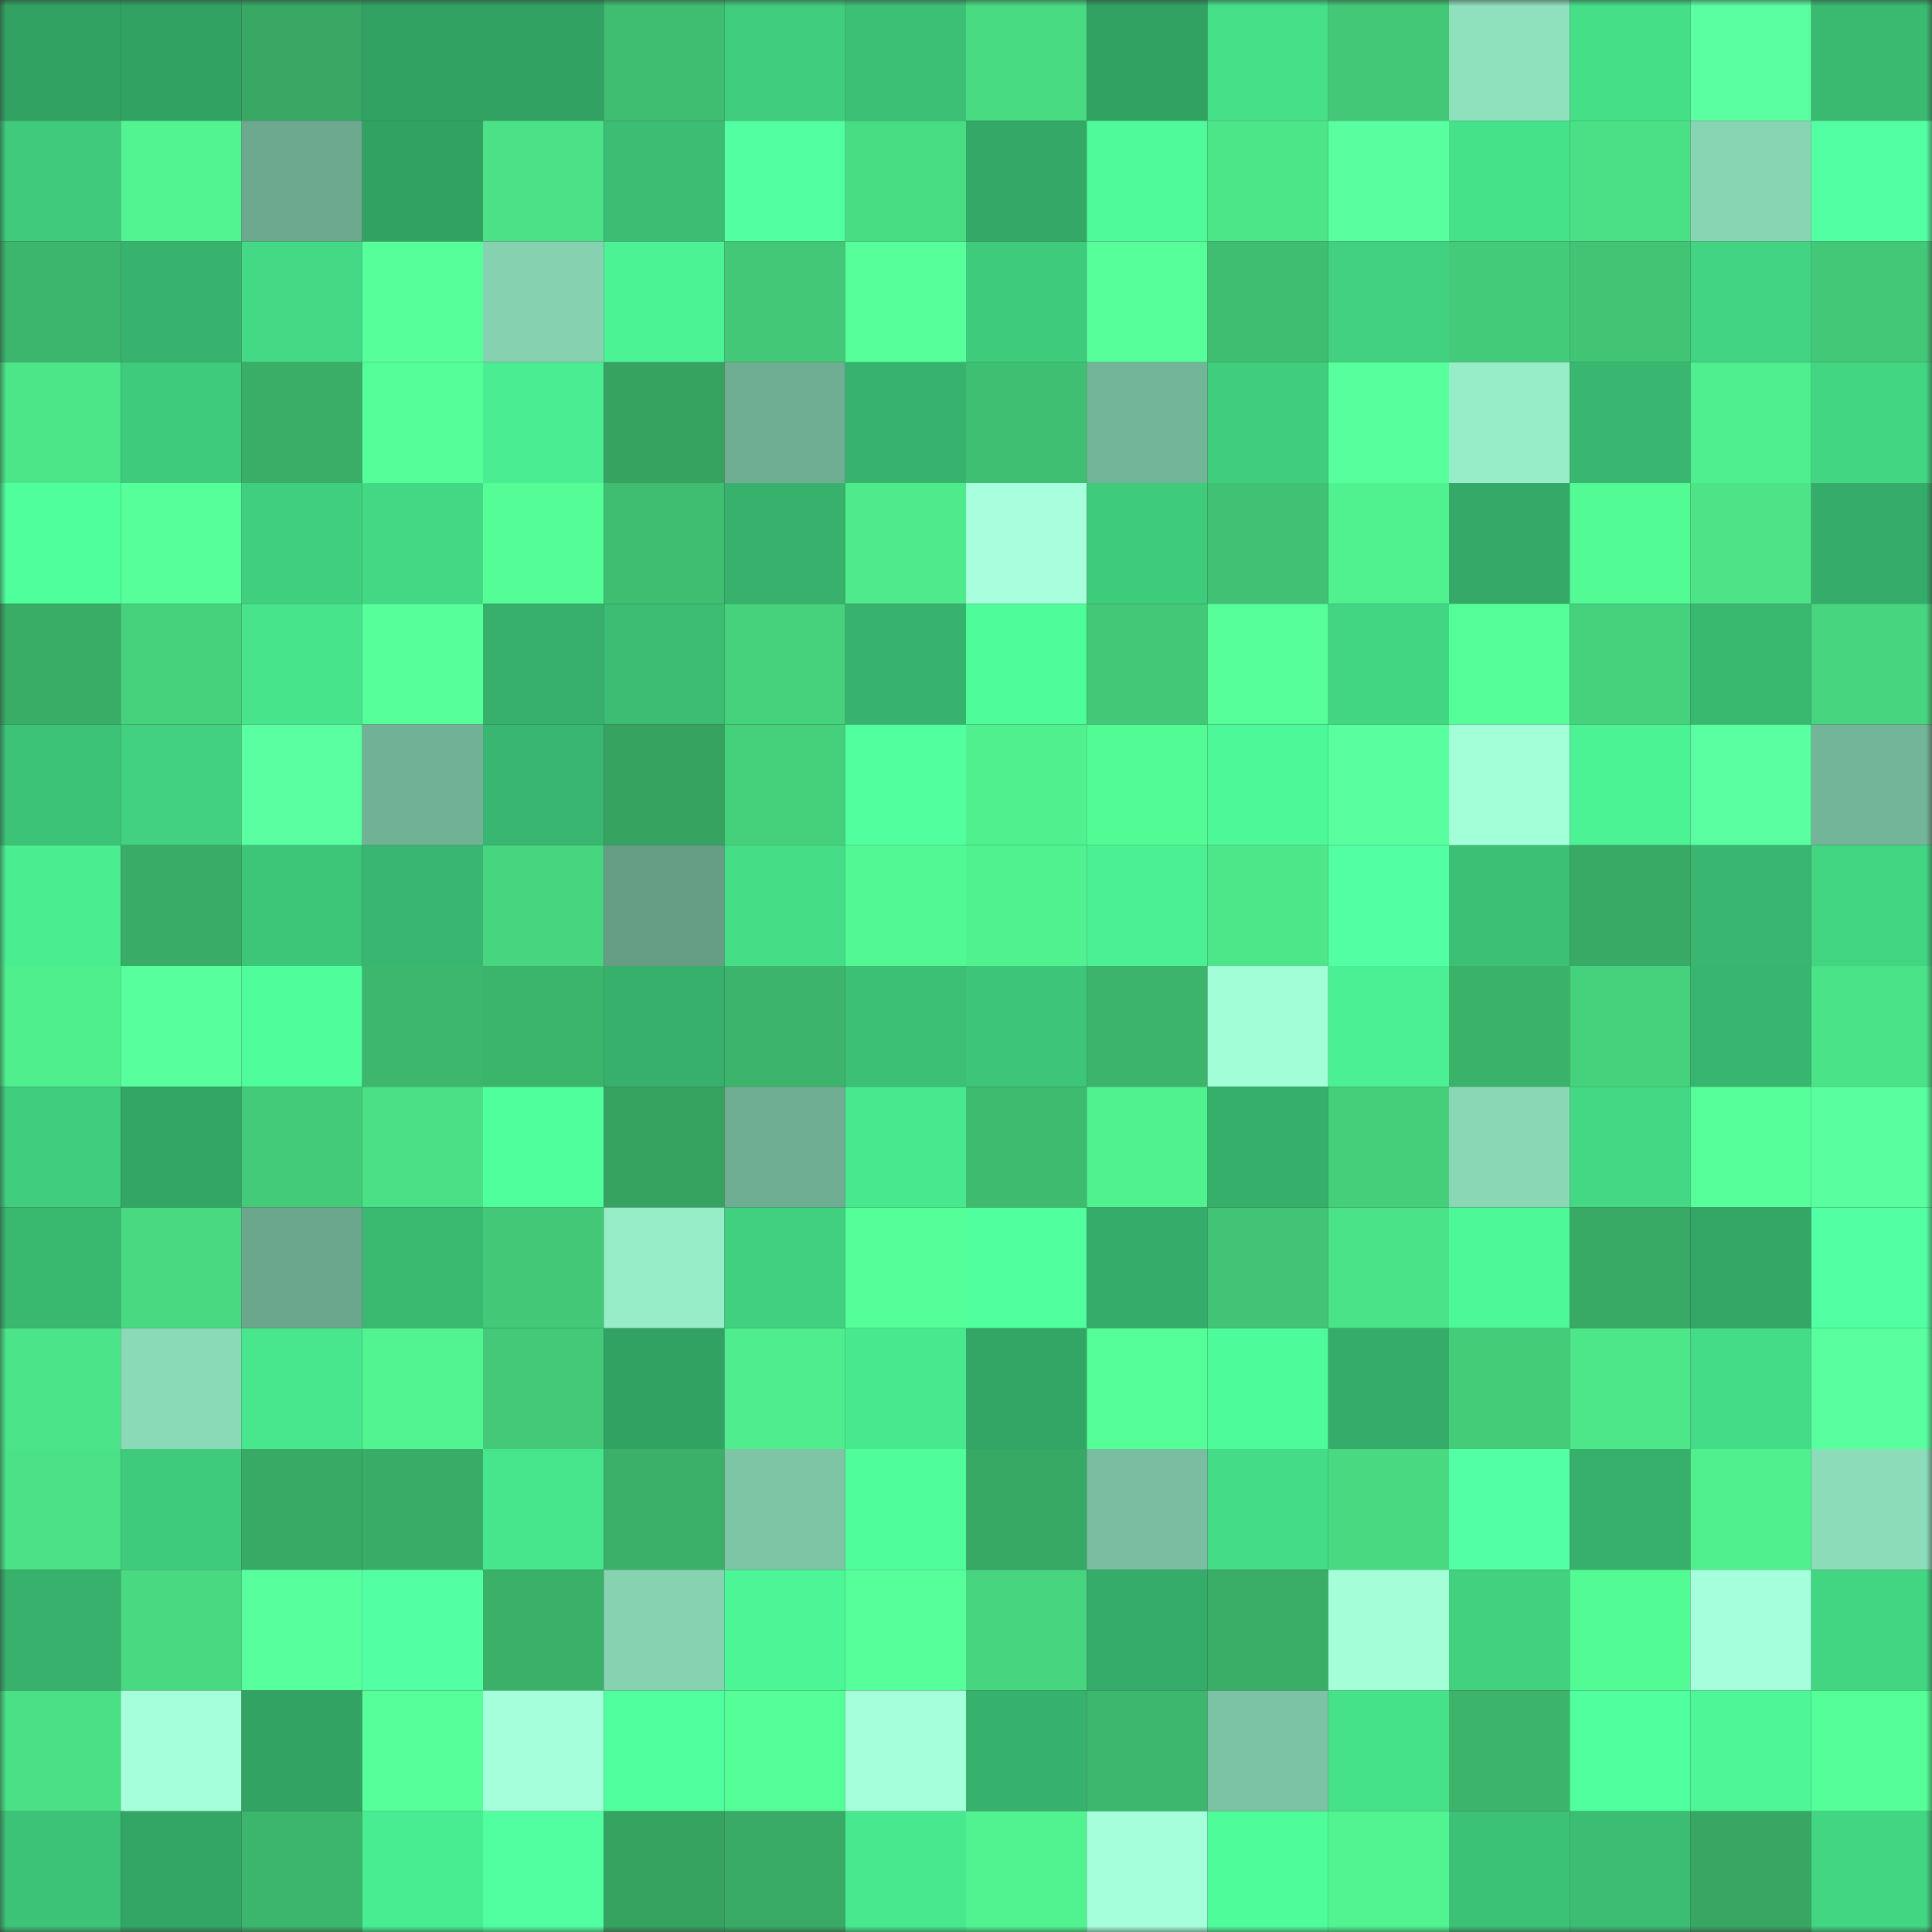 <svg viewBox="0 0 160 160" fill="none" role="img" xmlns="http://www.w3.org/2000/svg" width="240" height="240" name="lens%2Cpppzzz.lens"><rect x="0" y="0" width="160" height="160" fill="#333333" stroke="none"/><mask id="1326972940" mask-type="alpha" maskUnits="userSpaceOnUse" x="0" y="0" width="160" height="160"><rect width="160" height="160" fill="#FFFFFF"></rect></mask><g mask="url(#1326972940)"><rect x="0" y="0" width="10" height="10" fill="#32a263"></rect><rect x="10" y="0" width="10" height="10" fill="#32a263"></rect><rect x="20" y="0" width="10" height="10" fill="#38a864"></rect><rect x="30" y="0" width="10" height="10" fill="#32a263"></rect><rect x="40" y="0" width="10" height="10" fill="#32a263"></rect><rect x="50" y="0" width="10" height="10" fill="#3fbe71"></rect><rect x="60" y="0" width="10" height="10" fill="#40cd7d"></rect><rect x="70" y="0" width="10" height="10" fill="#3cc076"></rect><rect x="80" y="0" width="10" height="10" fill="#49db82"></rect><rect x="90" y="0" width="10" height="10" fill="#32a263"></rect><rect x="100" y="0" width="10" height="10" fill="#46e089"></rect><rect x="110" y="0" width="10" height="10" fill="#42c877"></rect><rect x="120" y="0" width="10" height="10" fill="#8fe0bd"></rect><rect x="130" y="0" width="10" height="10" fill="#45df88"></rect><rect x="140" y="0" width="10" height="10" fill="#59ffa0"></rect><rect x="150" y="0" width="10" height="10" fill="#3aba71"></rect><rect x="0" y="10" width="10" height="10" fill="#3fca7c"></rect><rect x="10" y="10" width="10" height="10" fill="#51f491"></rect><rect x="20" y="10" width="10" height="10" fill="#6ca98f"></rect><rect x="30" y="10" width="10" height="10" fill="#32a263"></rect><rect x="40" y="10" width="10" height="10" fill="#4be186"></rect><rect x="50" y="10" width="10" height="10" fill="#3bbd74"></rect><rect x="60" y="10" width="10" height="10" fill="#52ffa1"></rect><rect x="70" y="10" width="10" height="10" fill="#49dd83"></rect><rect x="80" y="10" width="10" height="10" fill="#34a866"></rect><rect x="90" y="10" width="10" height="10" fill="#4efa99"></rect><rect x="100" y="10" width="10" height="10" fill="#4ce688"></rect><rect x="110" y="10" width="10" height="10" fill="#59ff9f"></rect><rect x="120" y="10" width="10" height="10" fill="#46e28a"></rect><rect x="130" y="10" width="10" height="10" fill="#4ae085"></rect><rect x="140" y="10" width="10" height="10" fill="#88d5b3"></rect><rect x="150" y="10" width="10" height="10" fill="#53ffa3"></rect><rect x="0" y="20" width="10" height="10" fill="#3cb66c"></rect><rect x="10" y="20" width="10" height="10" fill="#38b36d"></rect><rect x="20" y="20" width="10" height="10" fill="#44da85"></rect><rect x="30" y="20" width="10" height="10" fill="#56ff99"></rect><rect x="40" y="20" width="10" height="10" fill="#85d1b0"></rect><rect x="50" y="20" width="10" height="10" fill="#4bf395"></rect><rect x="60" y="20" width="10" height="10" fill="#42c877"></rect><rect x="70" y="20" width="10" height="10" fill="#57ff9b"></rect><rect x="80" y="20" width="10" height="10" fill="#3fcb7c"></rect><rect x="90" y="20" width="10" height="10" fill="#57ff9b"></rect><rect x="100" y="20" width="10" height="10" fill="#3fbe71"></rect><rect x="110" y="20" width="10" height="10" fill="#41d180"></rect><rect x="120" y="20" width="10" height="10" fill="#43cb79"></rect><rect x="130" y="20" width="10" height="10" fill="#41c575"></rect><rect x="140" y="20" width="10" height="10" fill="#42d482"></rect><rect x="150" y="20" width="10" height="10" fill="#42c877"></rect><rect x="0" y="30" width="10" height="10" fill="#4ce588"></rect><rect x="10" y="30" width="10" height="10" fill="#3fcb7c"></rect><rect x="20" y="30" width="10" height="10" fill="#3aad67"></rect><rect x="30" y="30" width="10" height="10" fill="#54ff97"></rect><rect x="40" y="30" width="10" height="10" fill="#4aed91"></rect><rect x="50" y="30" width="10" height="10" fill="#36a361"></rect><rect x="60" y="30" width="10" height="10" fill="#6fae93"></rect><rect x="70" y="30" width="10" height="10" fill="#38b36d"></rect><rect x="80" y="30" width="10" height="10" fill="#3fbf72"></rect><rect x="90" y="30" width="10" height="10" fill="#73b598"></rect><rect x="100" y="30" width="10" height="10" fill="#40cd7d"></rect><rect x="110" y="30" width="10" height="10" fill="#58ff9d"></rect><rect x="120" y="30" width="10" height="10" fill="#97edc8"></rect><rect x="130" y="30" width="10" height="10" fill="#39b66f"></rect><rect x="140" y="30" width="10" height="10" fill="#4fee8e"></rect><rect x="150" y="30" width="10" height="10" fill="#42d582"></rect><rect x="0" y="40" width="10" height="10" fill="#4fff9c"></rect><rect x="10" y="40" width="10" height="10" fill="#56ff99"></rect><rect x="20" y="40" width="10" height="10" fill="#40cf7e"></rect><rect x="30" y="40" width="10" height="10" fill="#43d884"></rect><rect x="40" y="40" width="10" height="10" fill="#54fd96"></rect><rect x="50" y="40" width="10" height="10" fill="#3fbe71"></rect><rect x="60" y="40" width="10" height="10" fill="#37b16c"></rect><rect x="70" y="40" width="10" height="10" fill="#4eea8b"></rect><rect x="80" y="40" width="10" height="10" fill="#a8ffdd"></rect><rect x="90" y="40" width="10" height="10" fill="#3fcb7c"></rect><rect x="100" y="40" width="10" height="10" fill="#40c173"></rect><rect x="110" y="40" width="10" height="10" fill="#50f18f"></rect><rect x="120" y="40" width="10" height="10" fill="#35aa68"></rect><rect x="130" y="40" width="10" height="10" fill="#53fb95"></rect><rect x="140" y="40" width="10" height="10" fill="#4ce487"></rect><rect x="150" y="40" width="10" height="10" fill="#35ac69"></rect><rect x="0" y="50" width="10" height="10" fill="#39ac66"></rect><rect x="10" y="50" width="10" height="10" fill="#46d27d"></rect><rect x="20" y="50" width="10" height="10" fill="#47e48c"></rect><rect x="30" y="50" width="10" height="10" fill="#57ff9b"></rect><rect x="40" y="50" width="10" height="10" fill="#37b06c"></rect><rect x="50" y="50" width="10" height="10" fill="#3bbd74"></rect><rect x="60" y="50" width="10" height="10" fill="#46d27d"></rect><rect x="70" y="50" width="10" height="10" fill="#38b36d"></rect><rect x="80" y="50" width="10" height="10" fill="#4efc9a"></rect><rect x="90" y="50" width="10" height="10" fill="#42c877"></rect><rect x="100" y="50" width="10" height="10" fill="#56ff9a"></rect><rect x="110" y="50" width="10" height="10" fill="#42d582"></rect><rect x="120" y="50" width="10" height="10" fill="#55ff98"></rect><rect x="130" y="50" width="10" height="10" fill="#46d27d"></rect><rect x="140" y="50" width="10" height="10" fill="#39b870"></rect><rect x="150" y="50" width="10" height="10" fill="#47d67f"></rect><rect x="0" y="60" width="10" height="10" fill="#3cc377"></rect><rect x="10" y="60" width="10" height="10" fill="#41d180"></rect><rect x="20" y="60" width="10" height="10" fill="#59ffa0"></rect><rect x="30" y="60" width="10" height="10" fill="#71b195"></rect><rect x="40" y="60" width="10" height="10" fill="#39b770"></rect><rect x="50" y="60" width="10" height="10" fill="#36a361"></rect><rect x="60" y="60" width="10" height="10" fill="#45d17c"></rect><rect x="70" y="60" width="10" height="10" fill="#51ff9f"></rect><rect x="80" y="60" width="10" height="10" fill="#50f08f"></rect><rect x="90" y="60" width="10" height="10" fill="#53fb95"></rect><rect x="100" y="60" width="10" height="10" fill="#4df898"></rect><rect x="110" y="60" width="10" height="10" fill="#59ff9f"></rect><rect x="120" y="60" width="10" height="10" fill="#a3ffd8"></rect><rect x="130" y="60" width="10" height="10" fill="#4bf395"></rect><rect x="140" y="60" width="10" height="10" fill="#59ffa0"></rect><rect x="150" y="60" width="10" height="10" fill="#73b598"></rect><rect x="0" y="70" width="10" height="10" fill="#4aee91"></rect><rect x="10" y="70" width="10" height="10" fill="#39ad67"></rect><rect x="20" y="70" width="10" height="10" fill="#3dc578"></rect><rect x="30" y="70" width="10" height="10" fill="#39b66f"></rect><rect x="40" y="70" width="10" height="10" fill="#47d67f"></rect><rect x="50" y="70" width="10" height="10" fill="#659e85"></rect><rect x="60" y="70" width="10" height="10" fill="#45de87"></rect><rect x="70" y="70" width="10" height="10" fill="#52f893"></rect><rect x="80" y="70" width="10" height="10" fill="#50f290"></rect><rect x="90" y="70" width="10" height="10" fill="#4af093"></rect><rect x="100" y="70" width="10" height="10" fill="#4de789"></rect><rect x="110" y="70" width="10" height="10" fill="#53ffa3"></rect><rect x="120" y="70" width="10" height="10" fill="#3cc075"></rect><rect x="130" y="70" width="10" height="10" fill="#38aa65"></rect><rect x="140" y="70" width="10" height="10" fill="#39b770"></rect><rect x="150" y="70" width="10" height="10" fill="#42d582"></rect><rect x="0" y="80" width="10" height="10" fill="#4fef8e"></rect><rect x="10" y="80" width="10" height="10" fill="#58ff9d"></rect><rect x="20" y="80" width="10" height="10" fill="#4ffd9b"></rect><rect x="30" y="80" width="10" height="10" fill="#3db76d"></rect><rect x="40" y="80" width="10" height="10" fill="#3cb56c"></rect><rect x="50" y="80" width="10" height="10" fill="#36b06b"></rect><rect x="60" y="80" width="10" height="10" fill="#3cb46b"></rect><rect x="70" y="80" width="10" height="10" fill="#3cc076"></rect><rect x="80" y="80" width="10" height="10" fill="#3dc679"></rect><rect x="90" y="80" width="10" height="10" fill="#3cb46b"></rect><rect x="100" y="80" width="10" height="10" fill="#a2fed6"></rect><rect x="110" y="80" width="10" height="10" fill="#4af093"></rect><rect x="120" y="80" width="10" height="10" fill="#3bb26a"></rect><rect x="130" y="80" width="10" height="10" fill="#46d27d"></rect><rect x="140" y="80" width="10" height="10" fill="#38b66f"></rect><rect x="150" y="80" width="10" height="10" fill="#4be387"></rect><rect x="0" y="90" width="10" height="10" fill="#40ce7e"></rect><rect x="10" y="90" width="10" height="10" fill="#33a565"></rect><rect x="20" y="90" width="10" height="10" fill="#43cb79"></rect><rect x="30" y="90" width="10" height="10" fill="#4ae085"></rect><rect x="40" y="90" width="10" height="10" fill="#4fff9c"></rect><rect x="50" y="90" width="10" height="10" fill="#36a361"></rect><rect x="60" y="90" width="10" height="10" fill="#6fae93"></rect><rect x="70" y="90" width="10" height="10" fill="#48e98e"></rect><rect x="80" y="90" width="10" height="10" fill="#3ebb6f"></rect><rect x="90" y="90" width="10" height="10" fill="#50f18f"></rect><rect x="100" y="90" width="10" height="10" fill="#36af6b"></rect><rect x="110" y="90" width="10" height="10" fill="#45cf7b"></rect><rect x="120" y="90" width="10" height="10" fill="#89d7b5"></rect><rect x="130" y="90" width="10" height="10" fill="#43d884"></rect><rect x="140" y="90" width="10" height="10" fill="#56ff9a"></rect><rect x="150" y="90" width="10" height="10" fill="#59ff9f"></rect><rect x="0" y="100" width="10" height="10" fill="#39b870"></rect><rect x="10" y="100" width="10" height="10" fill="#48d981"></rect><rect x="20" y="100" width="10" height="10" fill="#6aa78c"></rect><rect x="30" y="100" width="10" height="10" fill="#3aba71"></rect><rect x="40" y="100" width="10" height="10" fill="#42c877"></rect><rect x="50" y="100" width="10" height="10" fill="#97edc7"></rect><rect x="60" y="100" width="10" height="10" fill="#41d07f"></rect><rect x="70" y="100" width="10" height="10" fill="#54ff97"></rect><rect x="80" y="100" width="10" height="10" fill="#50ff9d"></rect><rect x="90" y="100" width="10" height="10" fill="#35ac69"></rect><rect x="100" y="100" width="10" height="10" fill="#41c475"></rect><rect x="110" y="100" width="10" height="10" fill="#4be387"></rect><rect x="120" y="100" width="10" height="10" fill="#4df898"></rect><rect x="130" y="100" width="10" height="10" fill="#38aa65"></rect><rect x="140" y="100" width="10" height="10" fill="#34a666"></rect><rect x="150" y="100" width="10" height="10" fill="#53ffa3"></rect><rect x="0" y="110" width="10" height="10" fill="#4ce488"></rect><rect x="10" y="110" width="10" height="10" fill="#8ad9b7"></rect><rect x="20" y="110" width="10" height="10" fill="#48e78d"></rect><rect x="30" y="110" width="10" height="10" fill="#51f491"></rect><rect x="40" y="110" width="10" height="10" fill="#43c978"></rect><rect x="50" y="110" width="10" height="10" fill="#32a263"></rect><rect x="60" y="110" width="10" height="10" fill="#4fed8d"></rect><rect x="70" y="110" width="10" height="10" fill="#48e98e"></rect><rect x="80" y="110" width="10" height="10" fill="#33a565"></rect><rect x="90" y="110" width="10" height="10" fill="#54ff97"></rect><rect x="100" y="110" width="10" height="10" fill="#4efb9a"></rect><rect x="110" y="110" width="10" height="10" fill="#35ac69"></rect><rect x="120" y="110" width="10" height="10" fill="#44cc79"></rect><rect x="130" y="110" width="10" height="10" fill="#4de789"></rect><rect x="140" y="110" width="10" height="10" fill="#44dc87"></rect><rect x="150" y="110" width="10" height="10" fill="#59ff9f"></rect><rect x="0" y="120" width="10" height="10" fill="#4be186"></rect><rect x="10" y="120" width="10" height="10" fill="#3fcb7c"></rect><rect x="20" y="120" width="10" height="10" fill="#38aa65"></rect><rect x="30" y="120" width="10" height="10" fill="#39ad67"></rect><rect x="40" y="120" width="10" height="10" fill="#47e58c"></rect><rect x="50" y="120" width="10" height="10" fill="#3bb069"></rect><rect x="60" y="120" width="10" height="10" fill="#7ec5a6"></rect><rect x="70" y="120" width="10" height="10" fill="#4ffd9b"></rect><rect x="80" y="120" width="10" height="10" fill="#38a965"></rect><rect x="90" y="120" width="10" height="10" fill="#7abea1"></rect><rect x="100" y="120" width="10" height="10" fill="#44dc86"></rect><rect x="110" y="120" width="10" height="10" fill="#48d981"></rect><rect x="120" y="120" width="10" height="10" fill="#53ffa4"></rect><rect x="130" y="120" width="10" height="10" fill="#36b06b"></rect><rect x="140" y="120" width="10" height="10" fill="#50f08f"></rect><rect x="150" y="120" width="10" height="10" fill="#8cdcba"></rect><rect x="0" y="130" width="10" height="10" fill="#37b16c"></rect><rect x="10" y="130" width="10" height="10" fill="#48d981"></rect><rect x="20" y="130" width="10" height="10" fill="#58ff9d"></rect><rect x="30" y="130" width="10" height="10" fill="#53ffa3"></rect><rect x="40" y="130" width="10" height="10" fill="#3ab069"></rect><rect x="50" y="130" width="10" height="10" fill="#86d2b1"></rect><rect x="60" y="130" width="10" height="10" fill="#4cf595"></rect><rect x="70" y="130" width="10" height="10" fill="#57ff9b"></rect><rect x="80" y="130" width="10" height="10" fill="#47d57f"></rect><rect x="90" y="130" width="10" height="10" fill="#35ac69"></rect><rect x="100" y="130" width="10" height="10" fill="#3aad67"></rect><rect x="110" y="130" width="10" height="10" fill="#a4ffd8"></rect><rect x="120" y="130" width="10" height="10" fill="#41d17f"></rect><rect x="130" y="130" width="10" height="10" fill="#53fb95"></rect><rect x="140" y="130" width="10" height="10" fill="#a6ffdc"></rect><rect x="150" y="130" width="10" height="10" fill="#42d582"></rect><rect x="0" y="140" width="10" height="10" fill="#4ae085"></rect><rect x="10" y="140" width="10" height="10" fill="#a6ffdb"></rect><rect x="20" y="140" width="10" height="10" fill="#33a364"></rect><rect x="30" y="140" width="10" height="10" fill="#57ff9b"></rect><rect x="40" y="140" width="10" height="10" fill="#a6ffdb"></rect><rect x="50" y="140" width="10" height="10" fill="#50ff9d"></rect><rect x="60" y="140" width="10" height="10" fill="#55ff98"></rect><rect x="70" y="140" width="10" height="10" fill="#a6ffdb"></rect><rect x="80" y="140" width="10" height="10" fill="#37b26d"></rect><rect x="90" y="140" width="10" height="10" fill="#3db76d"></rect><rect x="100" y="140" width="10" height="10" fill="#7cc2a4"></rect><rect x="110" y="140" width="10" height="10" fill="#46e28a"></rect><rect x="120" y="140" width="10" height="10" fill="#3cb46b"></rect><rect x="130" y="140" width="10" height="10" fill="#50ff9d"></rect><rect x="140" y="140" width="10" height="10" fill="#4df797"></rect><rect x="150" y="140" width="10" height="10" fill="#54ff97"></rect><rect x="0" y="150" width="10" height="10" fill="#3dc377"></rect><rect x="10" y="150" width="10" height="10" fill="#33a565"></rect><rect x="20" y="150" width="10" height="10" fill="#3cb66c"></rect><rect x="30" y="150" width="10" height="10" fill="#49ed91"></rect><rect x="40" y="150" width="10" height="10" fill="#51ffa0"></rect><rect x="50" y="150" width="10" height="10" fill="#36a361"></rect><rect x="60" y="150" width="10" height="10" fill="#39ab66"></rect><rect x="70" y="150" width="10" height="10" fill="#48e98e"></rect><rect x="80" y="150" width="10" height="10" fill="#51f390"></rect><rect x="90" y="150" width="10" height="10" fill="#a6ffdb"></rect><rect x="100" y="150" width="10" height="10" fill="#4efc9a"></rect><rect x="110" y="150" width="10" height="10" fill="#51f491"></rect><rect x="120" y="150" width="10" height="10" fill="#3cc277"></rect><rect x="130" y="150" width="10" height="10" fill="#3bbd74"></rect><rect x="140" y="150" width="10" height="10" fill="#38a764"></rect><rect x="150" y="150" width="10" height="10" fill="#42d582"></rect></g></svg>